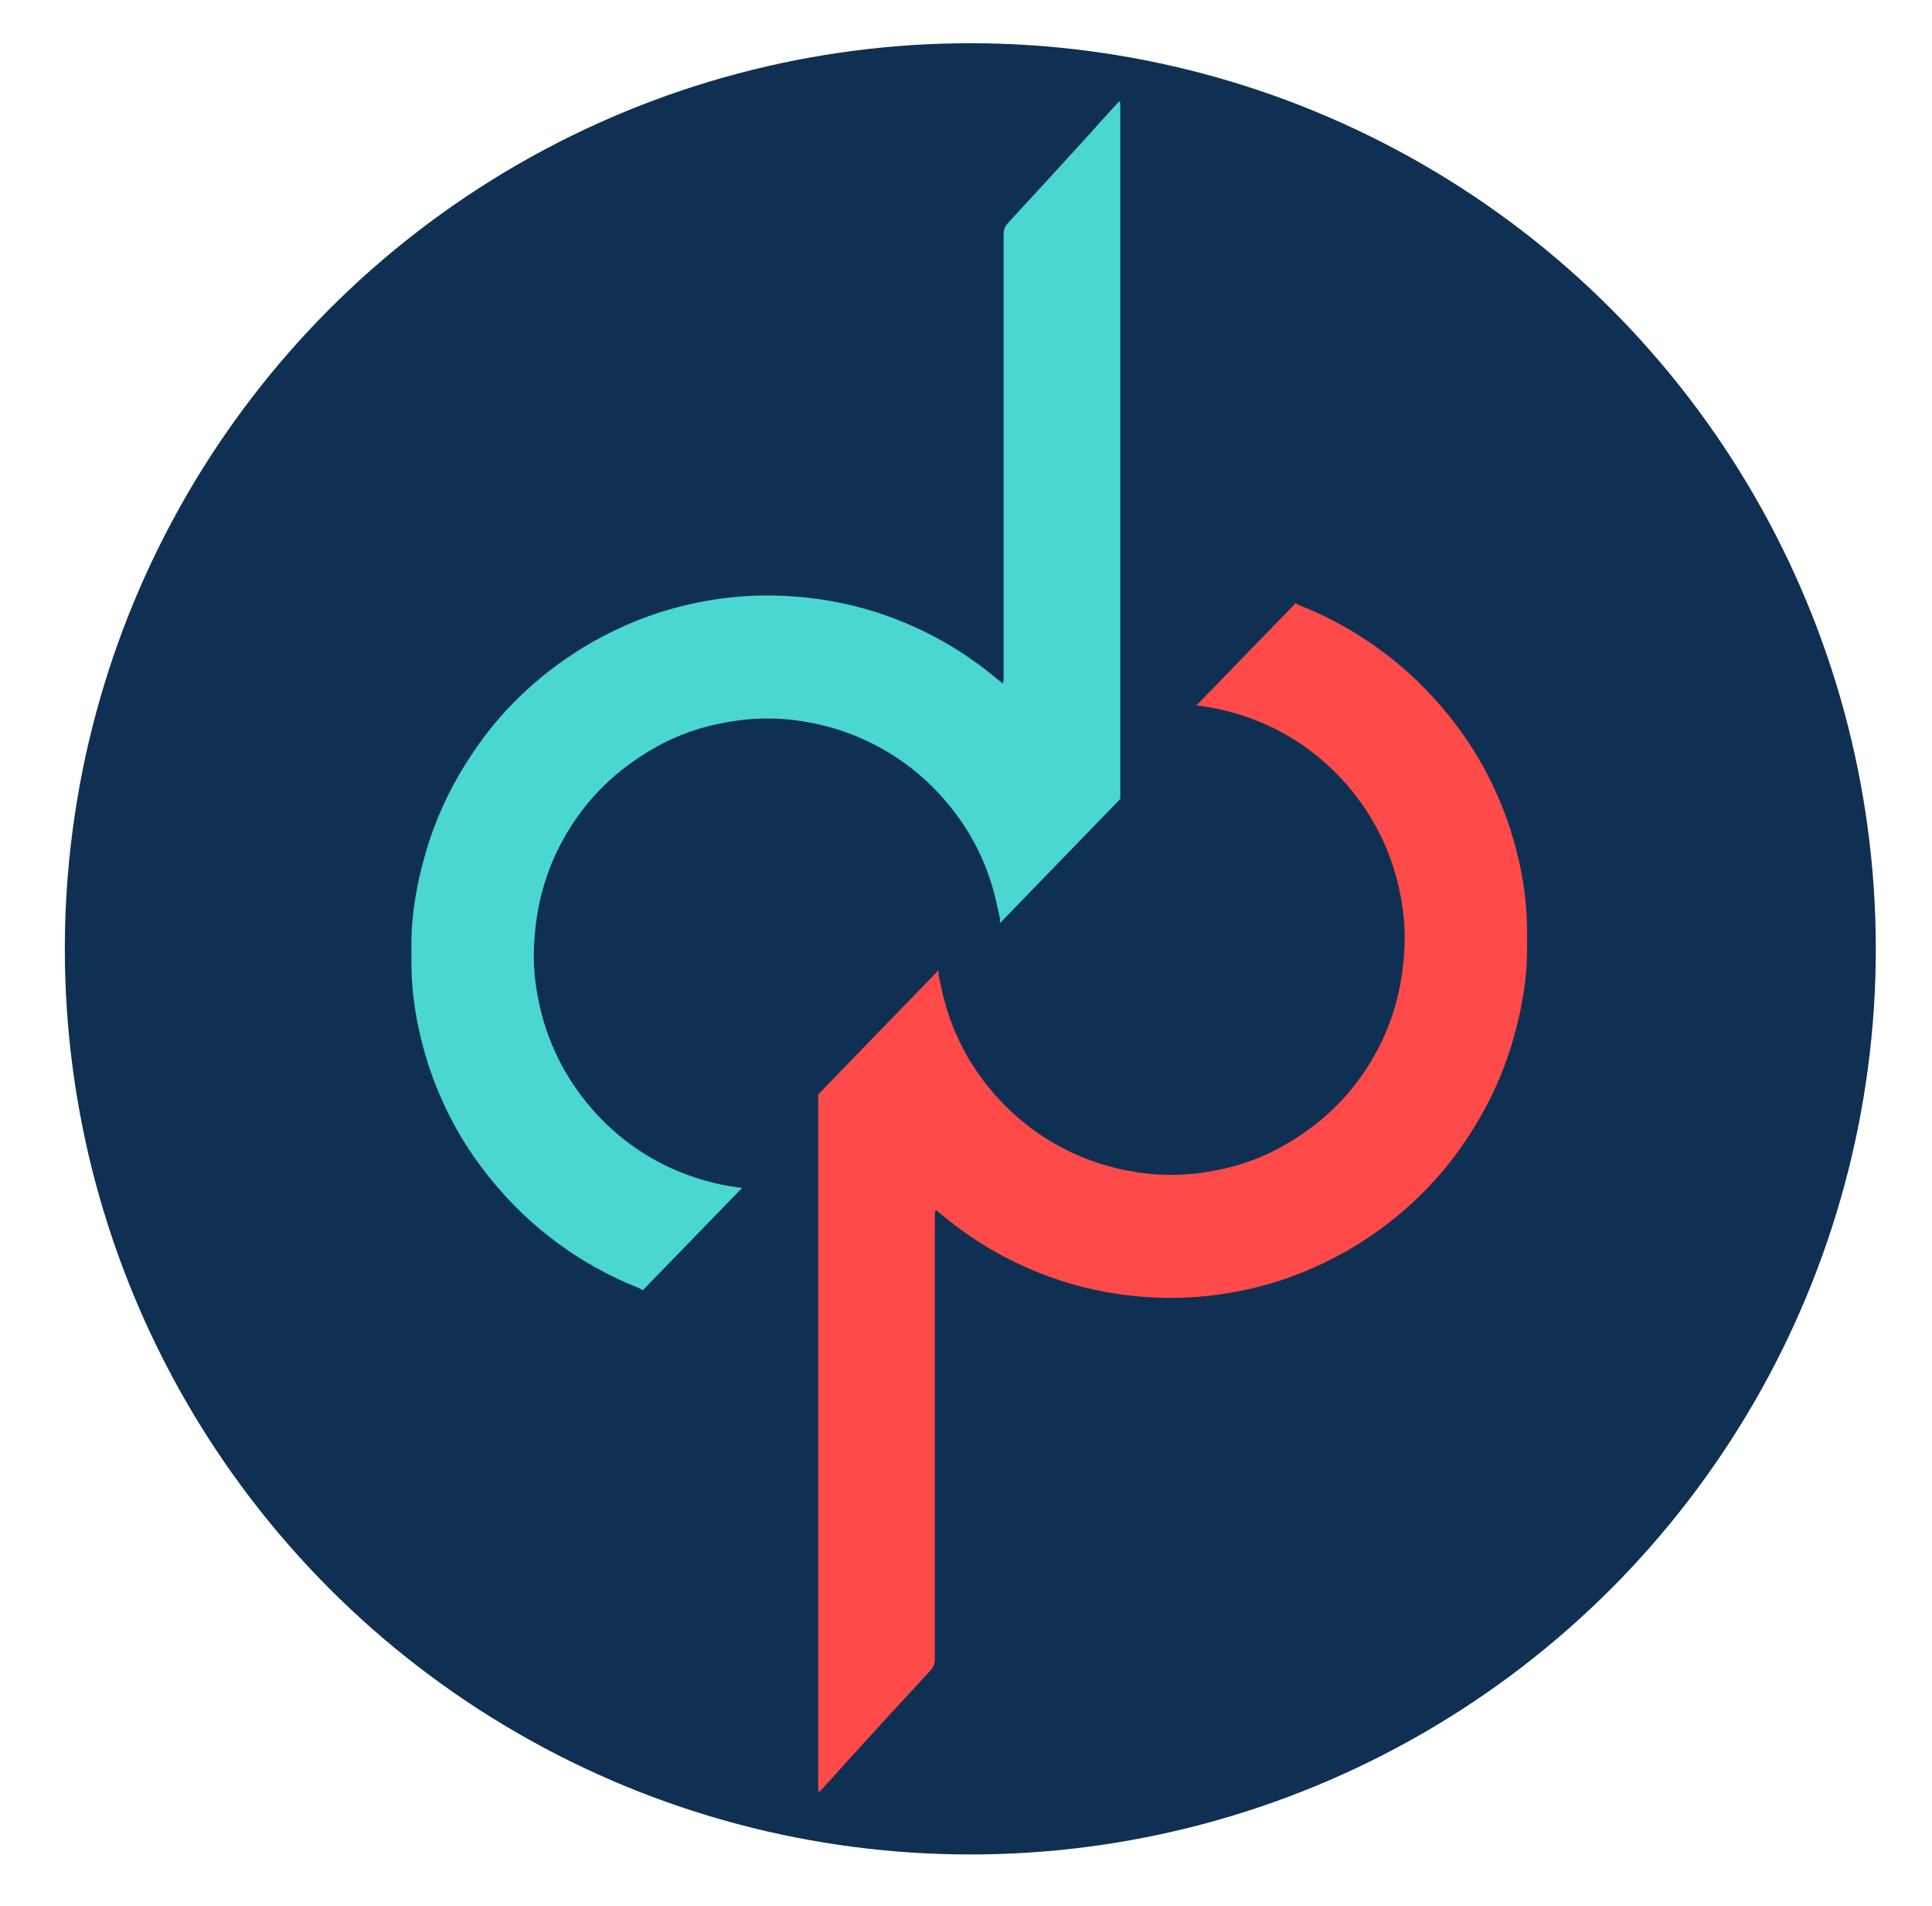 <?xml version="1.0" encoding="utf-8"?>
<!-- Generator: Adobe Illustrator 24.1.2, SVG Export Plug-In . SVG Version: 6.00 Build 0)  -->
<svg version="1.1" id="Calque_1" xmlns="http://www.w3.org/2000/svg" xmlns:xlink="http://www.w3.org/1999/xlink" x="0px" y="0px"
	 viewBox="0 0 447 441" style="enable-background:new 0 0 447 441;" xml:space="preserve">
<style type="text/css">
	.st0{fill:#0F3053;}
	.st1{fill:#FE4A49;}
	.st2{fill:#4AD7D1;}
</style>
<g>
	<circle class="st0" cx="224.5" cy="219.5" r="209.5"/>
	<path class="st1" d="M353.1,210.1c-0.4-5.5-1.5-10.9-3-16.1c-1.5-5.2-3.6-10.3-6.1-15.1c-2.5-4.8-5.5-9.3-8.9-13.5
		c-4.6-5.7-9.8-10.7-15.8-15.1c-5.6-4.1-11.7-7.5-18.2-10.1c-0.4-0.1-0.7-0.3-1.2-0.6c0,0-0.1-0.1-0.1-0.1c-4.2,4.3-12.6,13-23,23.7
		c0,0,0.8,0.1,0.9,0.1c5.3,0.7,10.5,2.2,15.4,4.4c6.6,3,12.4,7.2,17.4,12.6c6.4,7,10.8,15.1,13,24.4c1,4.2,1.5,8.4,1.5,12.2
		c-0.1,8.8-1.8,16.6-5.3,24c-4.5,9.3-11,16.7-19.7,22.3c-5.4,3.5-11.2,6-17.5,7.3c-6.4,1.4-12.8,1.7-19.3,0.7
		c-7.3-1.1-14-3.5-20.3-7.3c-6.8-4.1-12.5-9.6-17-16.2c-3.8-5.6-6.4-11.7-7.9-18.3c-0.3-1.2-0.5-2.4-0.8-3.6c-0.1-0.4-0.1-0.8,0-1.1
		c0,0,0,0,0,0c0,0-0.1-0.1-0.1-0.2c-16.6,17.1-28.7,29.6-27.8,28.7v2c0,52.5,0,104.9,0,157.4c0,0.4,0,0.8,0,1.2
		c0,0.3,0.1,0.5,0.1,0.8c0.2-0.1,0.3-0.2,0.4-0.3c2.2-2.4,4.4-4.8,6.6-7.3c6.3-6.9,12.6-13.8,18.9-20.6c0.7-0.8,1-1.6,1-2.6
		c0-33.9,0-67.8,0-101.8c0-0.4,0-0.8,0-1.2c0-0.3,0.1-0.5,0.2-0.9c1,0.8,1.8,1.4,2.6,2.1c6.6,5.3,13.8,9.5,21.7,12.6
		c8.1,3.2,16.6,5,25.3,5.5c8.3,0.5,16.5-0.3,24.6-2.3c7.3-1.8,14.1-4.6,20.7-8.3c5.4-3.1,10.4-6.7,15-10.9c4.4-4,8.3-8.4,11.7-13.3
		c4.1-5.8,7.5-12.1,10-18.8c1.4-3.7,2.5-7.6,3.4-11.5c1-4.6,1.7-9.3,1.8-14C353.3,217.4,353.4,213.7,353.1,210.1z"/>
	<path class="st2" d="M95.4,227.9c0.4,5.5,1.5,10.9,3,16.1c1.5,5.2,3.6,10.3,6.1,15.1c2.5,4.8,5.5,9.3,8.9,13.5
		c4.6,5.7,9.8,10.7,15.8,15.1c5.6,4.1,11.7,7.5,18.2,10.1c0.4,0.1,0.7,0.3,1.2,0.6c0,0,0.1,0.1,0.1,0.1c4.2-4.3,12.6-13,23-23.7
		c0,0-0.8-0.1-0.9-0.1c-5.3-0.7-10.5-2.2-15.4-4.4c-6.6-3-12.4-7.2-17.4-12.6c-6.4-7-10.8-15.1-13-24.4c-1-4.2-1.5-8.4-1.5-12.2
		c0.1-8.8,1.8-16.6,5.3-24c4.5-9.3,11-16.7,19.7-22.3c5.4-3.5,11.2-6,17.5-7.3c6.4-1.4,12.8-1.7,19.3-0.7c7.3,1.1,14,3.5,20.3,7.3
		c6.8,4.1,12.5,9.6,17,16.2c3.8,5.6,6.4,11.7,7.9,18.3c0.3,1.2,0.5,2.4,0.8,3.6c0.1,0.4,0.1,0.8,0,1.1c0,0,0,0,0,0
		c0,0,0.1,0.1,0.1,0.2c16.6-17.1,28.7-29.6,27.8-28.7v-2c0-52.5,0-104.9,0-157.4c0-0.4,0-0.8,0-1.2c0-0.3-0.1-0.5-0.1-0.8
		c-0.2,0.1-0.3,0.2-0.4,0.3c-2.2,2.4-4.4,4.8-6.6,7.3c-6.3,6.9-12.6,13.8-18.9,20.6c-0.7,0.8-1,1.6-1,2.6c0,33.9,0,67.8,0,101.8
		c0,0.4,0,0.8,0,1.2c0,0.3-0.1,0.5-0.2,0.9c-1-0.8-1.8-1.4-2.6-2.1c-6.6-5.3-13.8-9.5-21.7-12.6c-8.1-3.2-16.6-5-25.3-5.5
		c-8.3-0.5-16.5,0.3-24.6,2.3c-7.3,1.8-14.1,4.6-20.7,8.3c-5.4,3.1-10.4,6.7-15,10.9c-4.4,4-8.3,8.4-11.7,13.3
		c-4.1,5.8-7.5,12.1-10,18.8c-1.4,3.7-2.5,7.6-3.4,11.5c-1,4.6-1.7,9.3-1.8,14C95.2,220.6,95.1,224.3,95.4,227.9z"/>
</g>
</svg>
